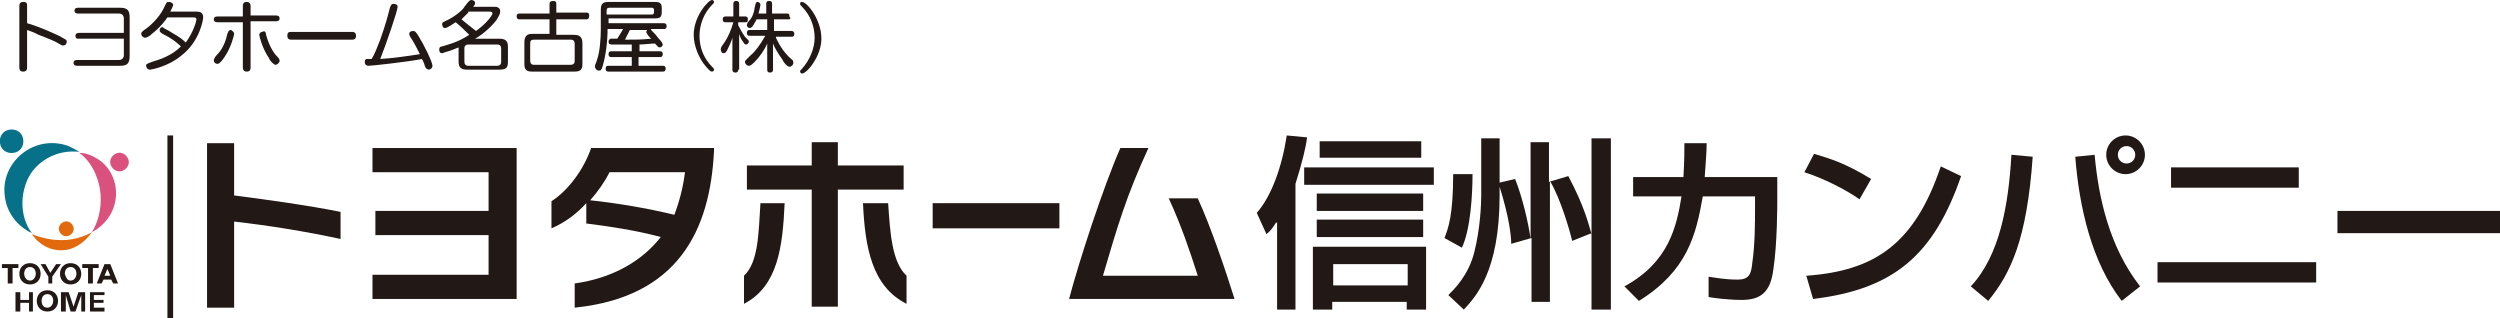 <?xml version="1.0" encoding="utf-8"?>
<!-- Generator: Adobe Illustrator 28.0.0, SVG Export Plug-In . SVG Version: 6.00 Build 0)  -->
<svg version="1.1" id="レイヤー_1" xmlns="http://www.w3.org/2000/svg" xmlns:xlink="http://www.w3.org/1999/xlink" x="0px"
	 y="0px" viewBox="0 0 258.4 32.9" style="enable-background:new 0 0 258.4 32.9;" xml:space="preserve">
<style type="text/css">
	.st0{fill:#221815;}
	.st1{fill:#067188;}
	.st2{fill:#D9517C;}
	.st3{fill:#E2690D;}
	.st4{fill:none;stroke:#221815;stroke-width:0.588;}
</style>
<g>
	<path class="st0" d="M24.2,22.9v8.9h-2.8v-17h2.8v5.4c3.8,0.5,7.5,1,11,1.7v2.8C31.5,23.9,27.7,23.3,24.2,22.9"/>
	<polygon class="st0" points="38.5,30.9 38.5,28.4 50.5,28.4 50.5,24.3 38.8,24.3 38.8,21.8 50.5,21.8 50.5,17.8 38.5,17.8 
		38.5,15.3 53.4,15.3 53.4,30.9 	"/>
	<path class="st0" d="M70.8,17.8c-0.2,1.6-0.6,3.1-1.1,4.4c-2.9-0.7-5.9-1.2-8.7-1.5c0.8-0.9,1.5-1.9,2-2.9H70.8z M73.8,15.6v-0.3
		H61.1c-0.8,2.3-2.4,4.4-4.1,5.5v2.8c1.4-0.6,2.6-1.5,3.6-2.6v2.1c2.4,0.3,5.1,0.7,7.7,1.4c-1.8,2.3-4.7,4.2-8.9,4.8v2.5
		C70.1,30.7,73.4,23.8,73.8,15.6"/>
	<path class="st0" d="M86.6,19.6v12.1h-2.7V19.6h-6.7v-2.5h6.7v-2.4h2.7v2.4h6.8v2.5H86.6z M89.2,21h2.6c0.2,3.1,0.4,6.1,1.9,7.5
		v2.9C90.1,29.6,89.4,25.5,89.2,21 M76.9,31.4v-2.9c1.5-1.4,1.5-4.4,1.7-7.5h2.5C80.9,25.5,80.4,29.6,76.9,31.4"/>
	<rect x="96.4" y="21" class="st0" width="13.1" height="2.6"/>
	<path class="st0" d="M110.5,30.9c1-3.8,3.5-11.5,5.3-15.6h2.9c-2.3,5-3.2,8.1-4.7,13.2h9.8c-0.8-2.5-1.7-5.2-3-8h3
		c1.3,2.8,2.9,7.5,3.8,10.4L110.5,30.9z"/>
	<path class="st0" d="M131.9,23c-0.4,0.6-0.6,0.9-1,1.2l-1-2.2c1.5-1.7,2.6-4.7,3.1-8l2.1,0.2c-0.1,0.9-0.5,2.6-1.2,4.8V32h-1.9V23z
		 M148.2,19.1h-13.4v-1.8h13.4V19.1z M147.4,25.5V32h-2v-0.8h-7.7V32h-2v-6.5H147.4z M147.1,21.8h-11V20h11V21.8z M147.1,24.5h-11
		v-1.8h11V24.5z M146.9,16.3h-10.5v-1.7h10.5V16.3z M137.8,29.5h7.7v-2.2h-7.7V29.5z"/>
	<path class="st0" d="M152.2,18c0,2.1-0.2,5.7-1.1,7.6l-1.8-1c0.4-1,0.9-2.4,0.9-6.6H152.2z M154.9,18.9l1.7-0.4
		c0.7,1.7,1.4,4.6,1.6,6.2v-10h1.9v4.1l2-0.6c1.7,3.2,2.1,5,2.4,6v-9.9h2V32h-2v-7.9l-2,0.8c-0.2-0.9-1.2-4.4-2.3-6.2v12.5h-1.9
		v-6.6l-2.1,0.6c0-0.8-0.2-2.7-1.2-5.9v0.9c0,7.9-2.5,10.5-3.7,11.8l-1.6-1.5c0.5-0.5,2.1-2,2.7-4.5c0.6-2.4,0.7-4.9,0.7-5.8v-5.9
		h1.9V18.9z"/>
	<path class="st0" d="M183.7,18.3v2.5c0,0.3,0,4.4-0.4,7c-0.3,2.5-1.4,3.2-3.3,3.2c-1.3,0-2.9-0.2-3.4-0.3v-2.1
		c0.7,0.1,1.7,0.3,3,0.3c1.1,0,1.4-0.5,1.5-1.6c0.3-2,0.3-4.3,0.3-5.8v-1.2h-5.4c-0.7,4-1.6,7.7-6.6,10.8l-1.5-1.5
		c4.6-2.5,5.4-6.2,5.9-9.3h-5v-2h5.2c0.1-1.7,0.1-2.8,0.1-3.5l2.3,0c0,0.9-0.1,2-0.2,3.5H183.7z"/>
	<path class="st0" d="M192.2,20.6c-1.4-1-3.8-2.2-5.7-2.8l1-1.9c1.7,0.5,3.3,1,5.9,2.6L192.2,20.6z M186.7,28.5
		c7.1-0.5,11.2-3.3,13.9-11.3l2.1,1c-2.8,8.1-6.9,11.7-15.3,12.7L186.7,28.5z"/>
	<path class="st0" d="M203.7,29.6c3-3.2,3.9-8.4,4.2-13.6l2.2,0.2c-0.6,8.6-2.3,12.1-4.6,14.9L203.7,29.6z M216.5,16
		c0.4,4.4,1.5,9.5,4.7,13.6l-1.9,1.5c-3.1-4-4.4-9.7-4.8-14.9L216.5,16z M221.7,16c0,1.1-0.9,2-2,2c-1.1,0-2-0.9-2-2
		c0-1.1,0.9-2,2-2C220.8,14,221.7,14.9,221.7,16 M218.9,16c0,0.5,0.4,0.9,0.9,0.9c0.5,0,0.9-0.4,0.9-0.9c0-0.5-0.4-0.9-0.9-0.9
		C219.3,15.1,218.9,15.5,218.9,16"/>
	<path class="st0" d="M239.3,29.2H223v-2.1h16.4V29.2z M237.6,19.4h-13.2v-2.1h13.2V19.4z"/>
	<rect x="241.6" y="21.8" class="st0" width="16.9" height="2.3"/>
	<path class="st1" d="M2.7,18.9c0.8-2.2,3.2-3.5,5.5-3.2c-0.3-0.2-0.7-0.4-1.1-0.6c-3.6-1.3-7.1,1.7-6.6,5.2
		c0.2,1.7,1.3,3.1,2.8,3.8C2.3,22.8,2,20.8,2.7,18.9"/>
	<path class="st2" d="M10.2,16.5c-0.6-0.4-1.3-0.7-2-0.7c1.5,1.1,2.1,3,2.2,4.3c0.1,1.6-0.3,2.9-0.9,3.9
		C12.8,22.2,12.6,18.1,10.2,16.5"/>
	<path class="st3" d="M3.3,24.2c0.8,1.2,2.2,1.9,3.7,1.6c0.9-0.2,1.8-0.8,2.5-1.8c-0.7,0.4-1.6,0.7-2.6,0.8
		C5.5,24.9,4.3,24.6,3.3,24.2"/>
	<path class="st3" d="M7.6,23.5c0.1,0.4-0.2,0.8-0.6,0.9c-0.4,0.1-0.8-0.2-0.9-0.6c-0.1-0.4,0.2-0.8,0.6-0.9
		C7.1,22.8,7.5,23.1,7.6,23.5"/>
	<path class="st1" d="M2.4,14.4c0.1,0.7-0.3,1.3-1,1.4c-0.7,0.1-1.3-0.3-1.4-1c-0.1-0.7,0.3-1.3,1-1.4C1.7,13.3,2.3,13.7,2.4,14.4"
		/>
	<path class="st2" d="M13.3,16.6c0.1,0.5-0.3,1-0.8,1.1c-0.5,0.1-1-0.3-1.1-0.8c-0.1-0.5,0.3-1,0.8-1.1
		C12.7,15.7,13.2,16.1,13.3,16.6"/>
	<polygon class="st0" points="0.2,27.3 1.9,27.3 1.9,27.7 1.3,27.7 1.3,29.3 0.8,29.3 0.8,27.7 0.2,27.7 	"/>
	<polygon class="st0" points="8.5,27.3 10.2,27.3 10.2,27.7 9.6,27.7 9.6,29.3 9.1,29.3 9.1,27.7 8.5,27.7 	"/>
	<path class="st0" d="M3.1,29.4c-0.7,0-1.1-0.5-1.1-1.1c0-0.6,0.4-1.1,1.1-1.1c0.7,0,1.1,0.5,1.1,1.1C4.2,28.9,3.8,29.4,3.1,29.4
		 M3.1,29c0.4,0,0.6-0.4,0.6-0.7c0-0.5-0.3-0.7-0.6-0.7h0c-0.3,0-0.6,0.2-0.6,0.7C2.5,28.6,2.7,29,3.1,29L3.1,29z"/>
	<path class="st0" d="M7.3,29.4c-0.7,0-1.1-0.5-1.1-1.1c0-0.6,0.4-1.1,1.1-1.1c0.7,0,1.1,0.5,1.1,1.1C8.4,28.9,8,29.4,7.3,29.4
		 M7.3,29c0.4,0,0.6-0.4,0.6-0.7c0-0.5-0.3-0.7-0.6-0.7h0c-0.3,0-0.6,0.2-0.6,0.7C6.8,28.6,6.9,29,7.3,29L7.3,29z"/>
	<polygon class="st0" points="5.4,29.3 5.4,28.6 6.3,27.3 5.8,27.3 5.2,28.2 5.2,28.2 4.7,27.3 4.2,27.3 5,28.6 5,29.3 	"/>
	<path class="st0" d="M10.7,28.9l-0.2,0.4h-0.5l0.8-2h0.6l0.8,2h-0.5l-0.2-0.4H10.7z M11.4,28.5l-0.3-0.7h0l-0.3,0.7H11.4z"/>
	<path class="st0" d="M4.9,32.2c-0.7,0-1.1-0.5-1.1-1.1c0-0.6,0.4-1.1,1.1-1.1c0.7,0,1.1,0.5,1.1,1.1C6,31.7,5.6,32.2,4.9,32.2
		 M4.9,31.8c0.4,0,0.6-0.4,0.6-0.7c0-0.5-0.3-0.7-0.6-0.7h0c-0.3,0-0.6,0.2-0.6,0.7C4.3,31.5,4.5,31.8,4.9,31.8L4.9,31.8z"/>
	<polygon class="st0" points="1.6,30.2 2.1,30.2 2.1,31 3,31 3,30.2 3.4,30.2 3.4,32.2 3,32.2 3,31.3 2.1,31.3 2.1,32.2 1.6,32.2 	
		"/>
	<polygon class="st0" points="6.3,30.2 7.1,30.2 7.6,31.7 8.1,30.2 8.8,30.2 8.8,32.2 8.4,32.2 8.4,30.5 8.4,30.5 7.8,32.2 
		7.3,32.2 6.8,30.5 6.8,30.5 6.8,32.2 6.3,32.2 	"/>
	<polygon class="st0" points="9.3,30.2 10.8,30.2 10.8,30.5 9.7,30.5 9.7,31 10.7,31 10.7,31.3 9.7,31.3 9.7,31.8 10.8,31.8 
		10.8,32.2 9.3,32.2 	"/>
	<line class="st4" x1="17.6" y1="14" x2="17.6" y2="32.9"/>
</g>
<g>
	<path class="st0" d="M2.8,7c0,0.1,0,0.4-0.4,0.4S2,7.1,2,7V0.6c0-0.1,0-0.4,0.4-0.4c0.4,0,0.4,0.2,0.4,0.4v1.8
		c0.4,0.1,1.6,0.5,3.3,1.3c0.7,0.4,0.8,0.4,0.8,0.6c0,0.2-0.1,0.4-0.4,0.4c-0.1,0-0.1,0-0.8-0.4C5.3,4.1,4.5,3.8,4,3.6
		C3.4,3.3,3.1,3.2,2.8,3.1V7z"/>
	<path class="st0" d="M8.1,4C8,4,7.8,4,7.8,3.7c0-0.3,0.3-0.3,0.4-0.3h4.6V1.9c0-0.3-0.2-0.5-0.5-0.5H8.1c-0.1,0-0.4,0-0.4-0.3
		c0-0.3,0.3-0.3,0.4-0.3h4.3c0.8,0,1,0.3,1,1v4c0,0.8-0.3,1-1,1H8c-0.1,0-0.4,0-0.4-0.3c0-0.3,0.3-0.3,0.4-0.3h4.3
		c0.3,0,0.5-0.2,0.5-0.5V4H8.1z"/>
	<path class="st0" d="M17.3,1.8c-0.2,0.3-0.7,1-1.6,1.7c-0.2,0.2-0.5,0.4-0.7,0.4c-0.2,0-0.4-0.2-0.4-0.4c0-0.2,0.1-0.2,0.3-0.4
		c0.5-0.3,1.5-1.2,2-2.2c0.1-0.2,0.2-0.4,0.3-0.6c0.1-0.1,0.1-0.1,0.3-0.1c0.1,0,0.4,0.1,0.4,0.3c0,0.1-0.1,0.3-0.3,0.7h2.7
		c0.4,0,0.7,0.1,0.7,0.6c0,0.3-0.4,2.5-2.2,3.9c-1.4,1.2-3.2,1.5-3.3,1.5c-0.3,0-0.4-0.3-0.4-0.4c0-0.2,0.1-0.2,0.6-0.4
		c1-0.3,2.1-0.7,3-1.6c-0.5-0.5-1.1-0.9-1.7-1.2c-0.4-0.2-0.5-0.3-0.5-0.5c0-0.1,0.1-0.3,0.3-0.3C17,3,17.2,3,17.8,3.4
		c0.9,0.5,1.2,0.8,1.4,1C20,3.3,20.3,2.2,20.3,2c0-0.2-0.2-0.2-0.3-0.2H17.3z"/>
	<path class="st0" d="M24.2,3.5c0,0.1-0.3,1.4-1,2.4c-0.2,0.3-0.5,0.7-0.7,0.7c-0.2,0-0.4-0.1-0.4-0.4c0-0.1,0.1-0.2,0.2-0.4
		c0.3-0.3,0.9-0.9,1.2-2.3c0.1-0.2,0.1-0.4,0.4-0.4C24,3.2,24.2,3.3,24.2,3.5z M25.1,0.6c0-0.1,0-0.4,0.4-0.4c0.3,0,0.4,0.2,0.4,0.4
		v1h2.6c0.1,0,0.4,0,0.4,0.3c0,0.3-0.3,0.3-0.4,0.3h-2.6V7c0,0.1,0,0.4-0.4,0.4c-0.3,0-0.4-0.2-0.4-0.4V2.3h-2.6
		c-0.1,0-0.4,0-0.4-0.3c0-0.3,0.3-0.3,0.4-0.3h2.6V0.6z M27.5,3.6c0.4,1.4,0.9,2,1.2,2.3c0.1,0.1,0.2,0.2,0.2,0.4
		c0,0.2-0.3,0.4-0.4,0.4c-0.2,0-0.6-0.4-0.7-0.7c-0.7-1-1-2.3-1-2.4c0-0.1,0.1-0.3,0.3-0.3C27.4,3.1,27.5,3.4,27.5,3.6z"/>
	<path class="st0" d="M30.1,4.1c-0.1,0-0.4,0-0.4-0.4c0-0.4,0.2-0.4,0.4-0.4h6.3c0.1,0,0.4,0,0.4,0.4c0,0.4-0.3,0.4-0.4,0.4H30.1z"
		/>
	<path class="st0" d="M39.3,4.1c0.6-1.7,0.8-2.5,1-3.3c0.1-0.2,0.1-0.4,0.4-0.4c0.2,0,0.4,0.1,0.4,0.3c0,0.4-1.2,3.9-1.8,5.4
		c1.4-0.1,2.8-0.3,4.1-0.5c-0.3-0.6-0.6-1.2-1-1.8c-0.1-0.2-0.1-0.2-0.1-0.3c0-0.2,0.2-0.3,0.4-0.3c0.2,0,0.3,0.1,0.6,0.6
		c0.5,0.8,1.4,2.6,1.4,3c0,0.3-0.3,0.4-0.4,0.4C44,7.1,44,7,43.9,6.8c0-0.1-0.2-0.6-0.3-0.7c-1.5,0.3-5.2,0.7-5.5,0.7
		s-0.4-0.2-0.4-0.4c0-0.2,0.1-0.3,0.2-0.3c0.1,0,0.4,0,0.5,0C38.8,5.5,39,4.8,39.3,4.1z"/>
	<path class="st0" d="M48.4,0.2C48.5,0.1,48.6,0,48.7,0c0.2,0,0.4,0.1,0.4,0.3c0,0.1,0,0.2-0.2,0.4H51c0.3,0,0.4,0,0.5,0.1
		c0.2,0.1,0.2,0.3,0.2,0.4c0,0.2-0.1,0.4-0.4,0.9c-0.8,1-1.8,1.7-2.2,1.9h2.5c0.6,0,0.9,0.2,0.9,0.8v1.6c0,0.6-0.2,0.8-0.9,0.8h-3.3
		c-0.6,0-0.9-0.2-0.9-0.8V4.9c-0.5,0.2-0.7,0.3-1.4,0.5c-0.1,0-0.2,0.1-0.3,0.1c-0.3,0-0.3-0.3-0.3-0.4c0-0.2,0.1-0.3,0.3-0.3
		c0.6-0.2,1.6-0.4,2.8-1.2c-0.4-0.4-0.9-0.9-1.4-1.3c-0.3,0.2-0.9,0.6-1.1,0.6c-0.2,0-0.3-0.2-0.3-0.4c0-0.2,0.1-0.2,0.3-0.3
		c1.3-0.6,2-1.4,2-1.5L48.4,0.2z M48.4,1.3c-0.3,0.3-0.5,0.5-0.7,0.7c0.5,0.4,1.1,0.9,1.5,1.2c1-0.7,1.7-1.6,1.7-1.8
		c0-0.2-0.2-0.2-0.3-0.2H48.4z M51.8,5c0-0.2-0.1-0.4-0.4-0.4h-3c-0.2,0-0.4,0.1-0.4,0.4v1.4c0,0.2,0.1,0.4,0.4,0.4h3
		c0.2,0,0.4-0.1,0.4-0.4V5z"/>
	<path class="st0" d="M56.8,3.5V2h-3.1c-0.2,0-0.3-0.1-0.3-0.3c0-0.3,0.2-0.3,0.3-0.3h3.1V0.4c0-0.2,0.1-0.3,0.4-0.3
		c0.3,0,0.3,0.2,0.3,0.3v0.9h3.1c0.1,0,0.3,0,0.3,0.3C60.9,2,60.7,2,60.6,2h-3.1v1.6h1.8c0.6,0,0.9,0.2,0.9,0.9v2.1
		c0,0.7-0.3,0.8-0.9,0.8H55c-0.6,0-0.8-0.2-0.8-0.8V4.4c0-0.7,0.3-0.9,0.8-0.9H56.8z M59.4,4.5c0-0.2-0.1-0.4-0.4-0.4h-3.8
		c-0.3,0-0.4,0.1-0.4,0.4v1.8c0,0.2,0.1,0.4,0.4,0.4h3.8c0.2,0,0.4-0.1,0.4-0.4V4.5z"/>
	<path class="st0" d="M67.3,3.1c0.2,0.2,0.6,0.6,0.7,0.8c0.4,0.4,0.5,0.6,0.5,0.7c0,0.2-0.2,0.3-0.3,0.3c-0.2,0-0.2-0.1-0.5-0.4
		c-0.5,0-1.1,0.1-1.6,0.1v0.7h2.1c0.1,0,0.3,0,0.3,0.3s-0.2,0.3-0.3,0.3H66v0.9h2.5c0.1,0,0.3,0,0.3,0.3c0,0.3-0.2,0.3-0.3,0.3h-5.6
		c-0.1,0-0.3,0-0.3-0.3c0-0.3,0.2-0.3,0.3-0.3h2.4V5.9h-2.1c-0.1,0-0.3,0-0.3-0.3c0-0.3,0.2-0.3,0.3-0.3h2.1V4.6c-0.4,0-1.7,0-2,0
		c-0.2,0-0.4,0-0.4-0.3c0-0.2,0.1-0.2,0.2-0.3c0.1,0,0.4,0,0.7,0c0.1-0.2,0.4-0.6,0.6-1h-1.6c0,1.3-0.2,2.8-0.5,3.8
		c-0.1,0.4-0.2,0.5-0.4,0.5c-0.2,0-0.4-0.2-0.4-0.4c0,0,0-0.1,0-0.1c0-0.1,0.2-0.5,0.2-0.6c0.3-0.8,0.4-2.2,0.4-3.2V1
		c0-0.6,0.2-0.8,0.8-0.8h4.8c0.6,0,0.7,0.2,0.7,0.7v0.3c0,0.6-0.2,0.7-0.7,0.7h-4.8v0.5h5.7c0.1,0,0.3,0,0.3,0.3
		c0,0.3-0.2,0.3-0.3,0.3H67.3z M62.7,1.5h4.7c0.1,0,0.2-0.1,0.2-0.2V1c0-0.1-0.1-0.2-0.2-0.2H63c-0.1,0-0.3,0-0.3,0.3V1.5z
		 M65.1,3.1c-0.2,0.4-0.3,0.6-0.5,1c1.4,0,1.6,0,2.7-0.1c-0.1-0.1-0.4-0.4-0.4-0.5c0,0-0.1-0.1-0.1-0.2c0-0.1,0.1-0.2,0.1-0.2H65.1z
		"/>
	<path class="st0" d="M73.6,0c0.1,0,0.2,0.1,0.2,0.2c0,0.1,0,0.1-0.2,0.3c-0.8,0.8-1.3,2-1.3,3.2c0,1.3,0.5,2.4,1.3,3.2
		c0.2,0.2,0.2,0.2,0.2,0.3c0,0.1-0.1,0.2-0.2,0.2c-0.1,0-0.2,0-0.7-0.6c-0.6-0.7-1.2-2-1.2-3.2C71.7,1.7,73.2,0,73.6,0z"/>
	<path class="st0" d="M76.3,7.2c0,0.1,0,0.3-0.3,0.3c-0.2,0-0.3-0.1-0.3-0.3V3.9c-0.1,0.4-0.4,1-0.5,1.2c-0.1,0.2-0.2,0.4-0.4,0.4
		c-0.2,0-0.3-0.2-0.3-0.4c0-0.1,0-0.2,0.3-0.6c0.5-0.7,0.8-1.5,1-2.2h-0.8c-0.1,0-0.3,0-0.3-0.3c0-0.2,0.1-0.3,0.3-0.3h0.8V0.4
		c0-0.1,0-0.3,0.3-0.3c0.2,0,0.3,0.1,0.3,0.3v1.3H77c0.1,0,0.3,0,0.3,0.3c0,0.3-0.1,0.3-0.3,0.3h-0.7v0.3C76.7,3.4,77,3.8,77,3.8
		c0.4,0.4,0.4,0.4,0.4,0.5c0,0.1-0.1,0.3-0.3,0.3c-0.1,0-0.2-0.1-0.3-0.3c-0.1-0.1-0.3-0.4-0.4-0.8V7.2z M80.2,3.9
		c0.2,0.4,0.7,1.5,1.7,2.3C82,6.3,82,6.4,82,6.5c0,0.2-0.2,0.4-0.4,0.4c-0.2,0-0.6-0.4-0.7-0.7c-0.5-0.7-0.8-1.2-1-1.7v2.7
		c0,0.2-0.1,0.3-0.3,0.3c-0.3,0-0.3-0.2-0.3-0.3V4.5C79,5.2,78.5,5.9,78,6.4c-0.4,0.4-0.5,0.4-0.6,0.4c-0.2,0-0.4-0.2-0.4-0.4
		c0,0,0-0.1,0.1-0.2c0,0,0.4-0.4,0.5-0.5c0.4-0.3,1-1.1,1.5-2h-1.6c-0.1,0-0.3,0-0.3-0.3c0-0.3,0.2-0.3,0.3-0.3h1.8V2h-1.1
		c-0.1,0.2-0.2,0.4-0.4,0.7c-0.1,0.1-0.2,0.2-0.3,0.2c-0.1,0-0.3-0.1-0.3-0.3c0-0.1,0-0.1,0.1-0.3C77.6,2,77.9,1.6,78,0.8
		c0.1-0.4,0.1-0.6,0.3-0.6c0.1,0,0.3,0.1,0.3,0.3c0,0.1-0.1,0.5-0.2,0.9h0.8v-1c0-0.1,0-0.3,0.3-0.3c0.3,0,0.3,0.2,0.3,0.3v1h1.5
		c0.2,0,0.3,0,0.3,0.3C81.8,2,81.6,2,81.5,2h-1.5v1.2h1.8c0.2,0,0.3,0.1,0.3,0.3c0,0.3-0.2,0.3-0.3,0.3H80.2z"/>
	<path class="st0" d="M82.9,7.6c-0.1,0-0.2-0.1-0.2-0.2c0-0.1,0-0.1,0.2-0.3c0.8-0.9,1.3-2.1,1.3-3.2s-0.4-2.3-1.3-3.2
		c-0.2-0.2-0.2-0.2-0.2-0.3c0-0.2,0.1-0.2,0.2-0.2c0.5,0,2,1.8,2,3.8C84.9,5.8,83.4,7.6,82.9,7.6z"/>
</g>
</svg>
